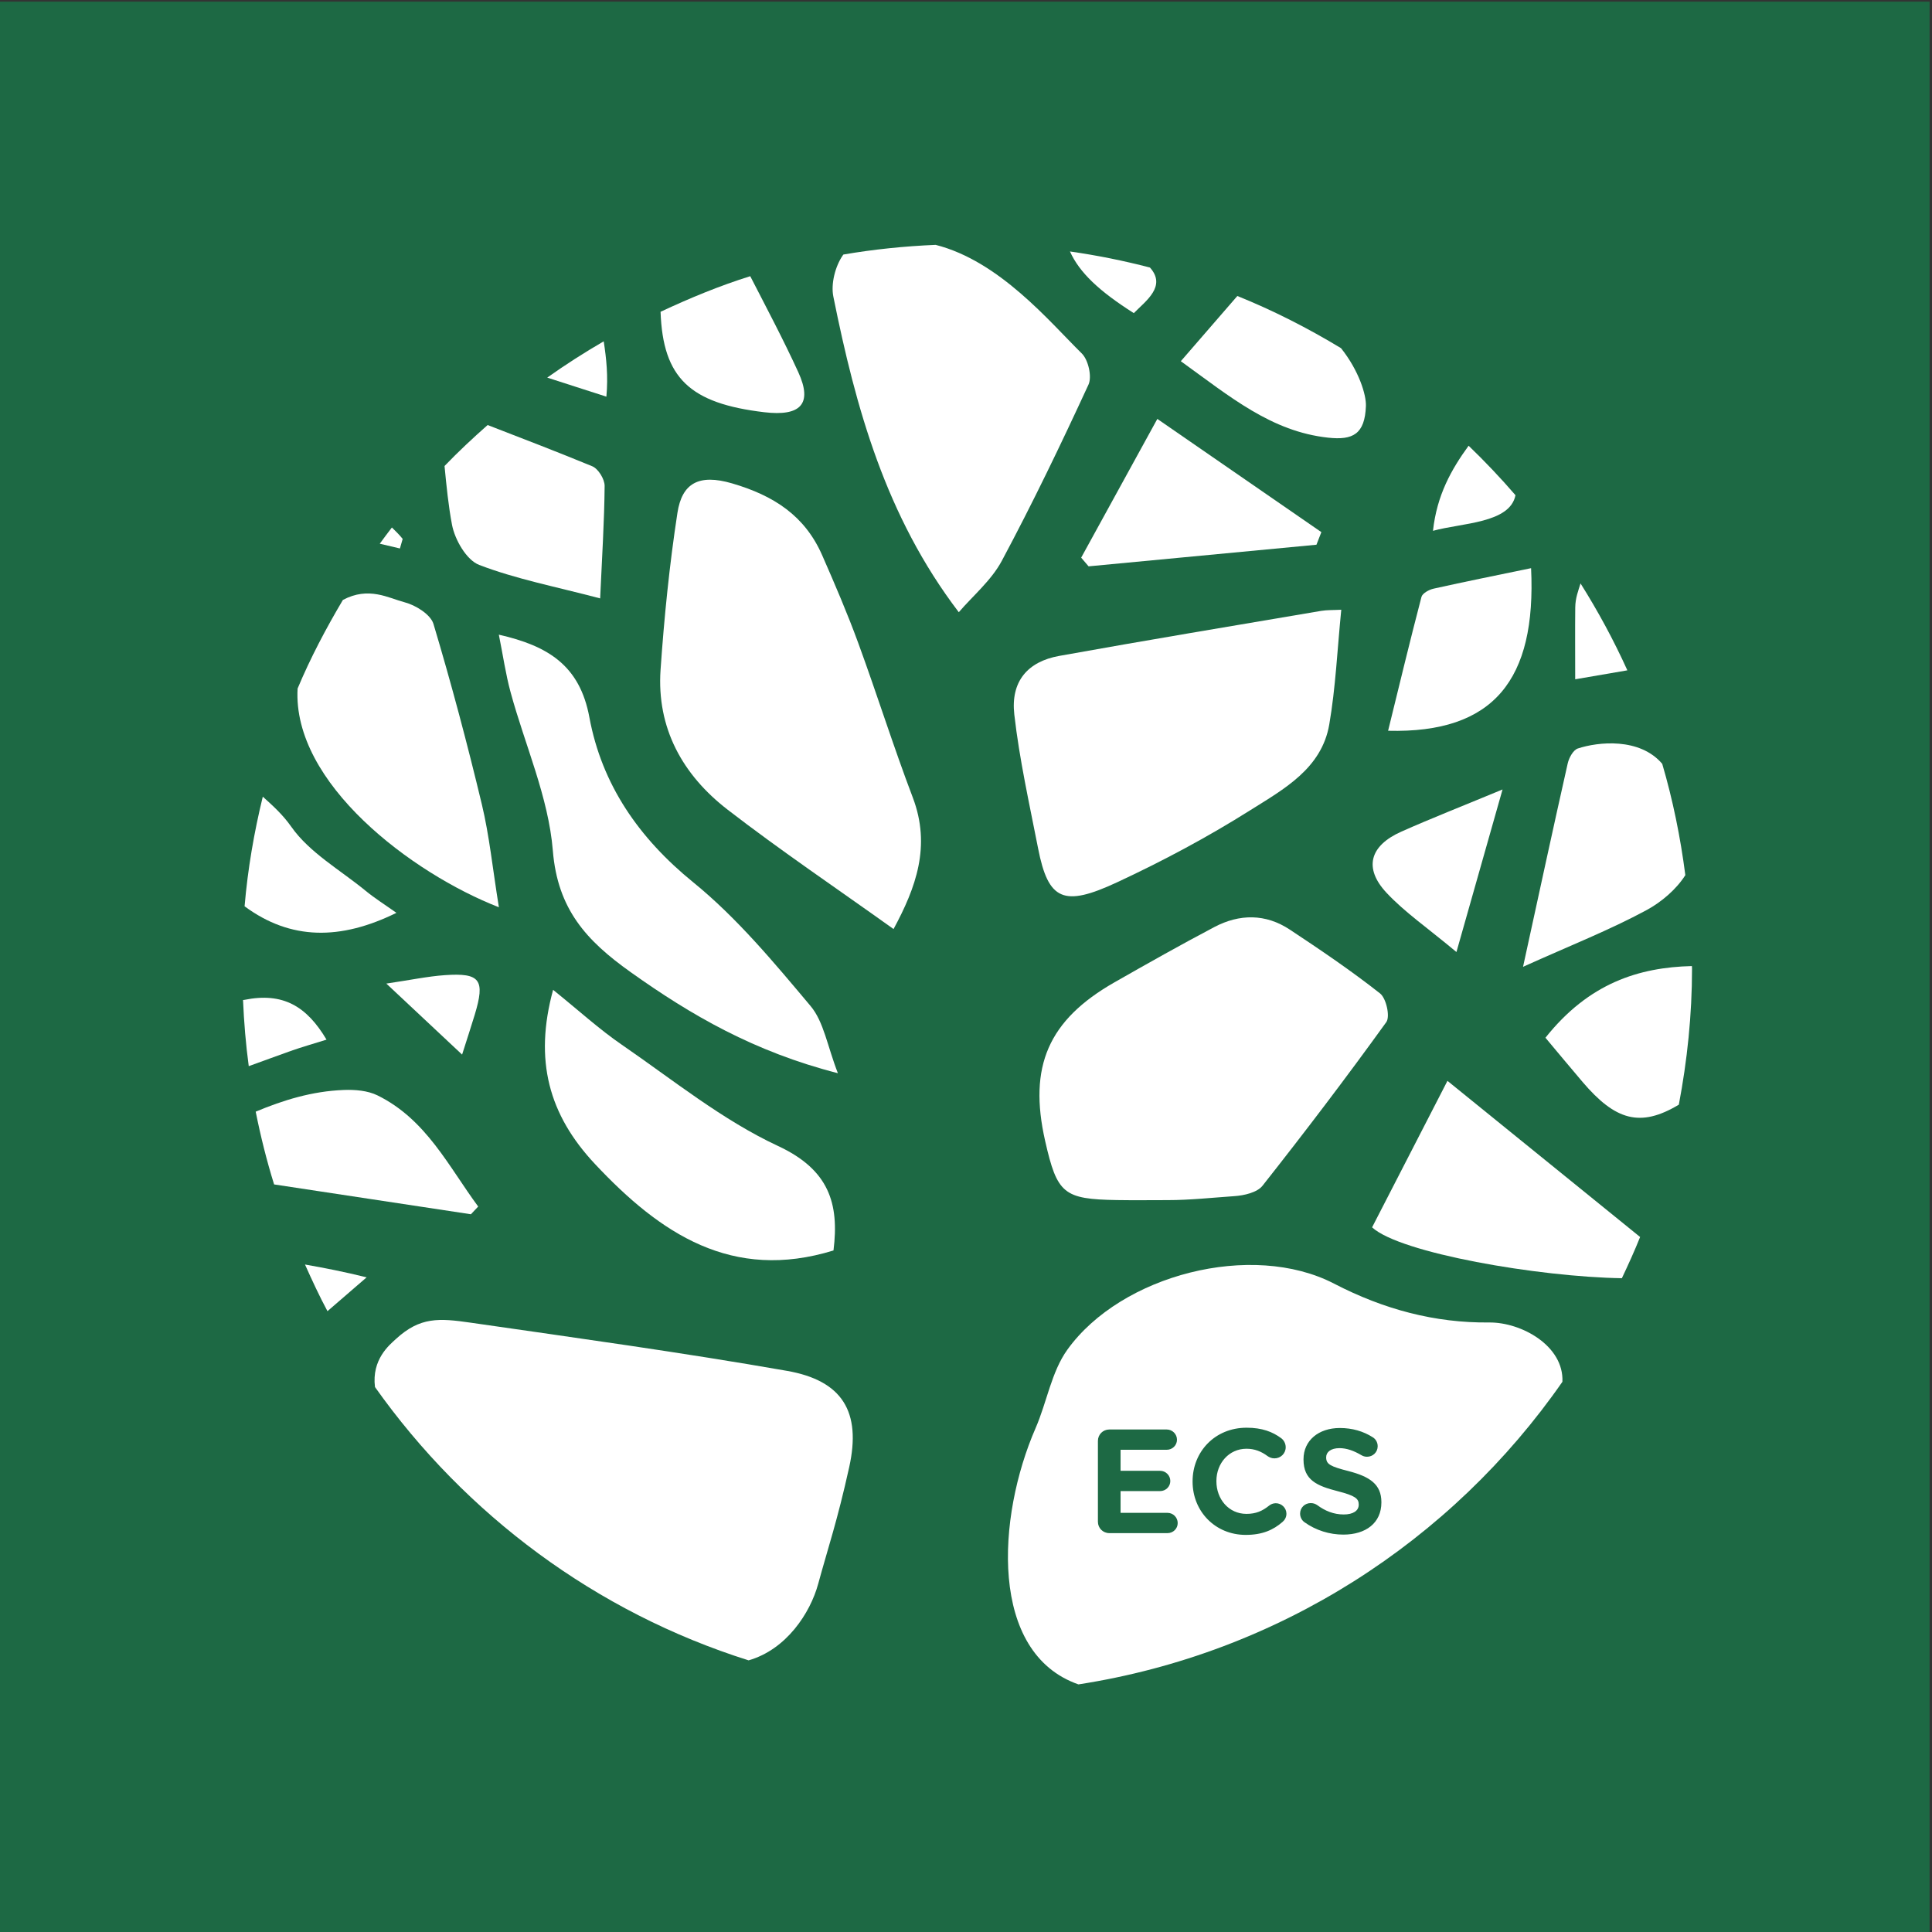 <svg xml:space="preserve" viewBox="0 0 576 576" height="576px" width="576px" y="0px" x="0px" xmlns:xlink="http://www.w3.org/1999/xlink" xmlns="http://www.w3.org/2000/svg" id="Layer_1" version="1.1">
<rect x="0" y="0" width="576" height="576" fill="#333333" stroke="none"/>
<rect height="576" width="576" fill="#1D6944" y="0.491" x="-0.717"></rect>
<g>
	<g>
		<path d="M180.787,118.258c0.563-6.132-0.012-11.366-0.795-16.496c-5.789,3.36-11.409,6.954-16.843,10.817
			C168.972,114.436,174.689,116.32,180.787,118.258z" fill="#FFFFFF"></path>
		<path d="M227.876,122.9c10.719,1.269,14.502-2.382,10.119-11.952c-4.438-9.692-9.442-19.121-14.321-28.606
			c-9.232,2.884-18.084,6.566-26.737,10.609C197.631,112.758,205.732,120.284,227.876,122.9z" fill="#FFFFFF"></path>
		<path d="M119.229,163.52c0.273-0.95,0.549-1.9,0.822-2.85c-0.972-1.239-2.105-2.307-3.21-3.407
			c-1.227,1.597-2.435,3.206-3.618,4.837C115.23,162.573,117.241,163.05,119.229,163.52z" fill="#FFFFFF"></path>
		<path d="M322.523,105.381C312.868,95.896,298.04,77.859,278.949,73c-9.332,0.397-18.503,1.342-27.491,2.884
			c-0.065,0.092-0.14,0.173-0.205,0.268c-2.243,3.256-3.57,8.457-2.803,12.269c6.678,33.117,15.574,65.474,37.401,94.104
			c4.192-4.894,9.698-9.472,12.826-15.322c9.2-17.201,17.663-34.812,25.838-52.528C325.609,112.303,324.468,107.293,322.523,105.381
			z" fill="#FFFFFF"></path>
		<path d="M272.127,237.747c-5.787-15.222-10.664-30.79-16.268-46.084c-3.234-8.834-6.956-17.502-10.739-26.124
			c-5.176-11.791-14.411-17.781-26.847-21.422c-9.995-2.925-14.954-0.002-16.308,8.801c-2.378,15.477-3.946,31.114-5.026,46.743
			c-1.202,17.415,6.586,31.378,19.955,41.703c15.879,12.259,32.55,23.491,49.507,35.619
			C273.053,264.67,277.646,252.255,272.127,237.747z" fill="#FFFFFF"></path>
		<path d="M143.657,239.815c-4.328-18.052-9.096-36.016-14.423-53.793c-0.844-2.815-5.278-5.583-8.557-6.444
			c-4.892-1.285-10.743-4.823-18.448-0.714c-5.028,8.488-9.657,17.232-13.504,26.415c-1.603,28.193,34,55.072,60.011,65.208
			C146.842,258.754,145.892,249.129,143.657,239.815z" fill="#FFFFFF"></path>
		<path d="M352.045,107.688c14.746,10.632,26.987,20.968,43.942,22.799c7.363,0.795,10.922-1.041,11.242-9.417
			c0.13-3.383-2.105-10.593-7.418-17.264c-9.845-5.953-20.128-11.215-30.915-15.56C363.301,94.703,357.707,101.158,352.045,107.688z" fill="#FFFFFF"></path>
		<path d="M185.345,311.448c-6.688-4.591-12.731-10.123-20.446-16.341c-5.736,21.003-1.288,37.234,12.474,51.915
			c19.516,20.818,40.879,35.1,71.122,25.789c1.751-14.045-1.359-24.082-16.516-31.142
			C215.343,333.921,200.633,321.954,185.345,311.448z" fill="#FFFFFF"></path>
		<path d="M97.63,390.908c3.743-3.238,7.516-6.515,11.677-10.087c-6.753-1.664-12.647-2.821-18.377-3.822
			C93.039,381.706,95.201,386.386,97.63,390.908z" fill="#FFFFFF"></path>
		<path d="M241.64,299.905c-10.89-12.957-21.904-26.242-34.948-36.846c-16.268-13.223-27.259-29.151-30.971-49.174
			c-2.866-15.475-12.297-21.324-26.999-24.666c1.249,6.222,2.038,11.763,3.494,17.124c4.282,15.778,11.309,31.285,12.607,47.276
			c1.418,17.466,10.015,26.824,23.13,36.164c18.127,12.908,36.837,23.763,61.853,30.18
			C246.644,311.857,245.62,304.638,241.64,299.905z" fill="#FFFFFF"></path>
		<path d="M86.618,313.35c3.47-1.228,7.019-2.227,10.731-3.395c-5.892-9.924-12.959-14.205-24.505-11.858
			c-0.128,0.026-0.26,0.031-0.389,0.051c0.287,6.653,0.832,13.225,1.707,19.711C78.323,316.372,82.456,314.822,86.618,313.35z" fill="#FFFFFF"></path>
		<path d="M142.565,359.714c-8.868-12.011-15.491-25.97-30.005-33.13c-2.935-1.448-6.735-1.757-10.097-1.623
			c-9.434,0.368-17.984,3.022-26.23,6.466c1.473,7.369,3.283,14.618,5.486,21.694c19.557,2.964,39.118,5.931,58.678,8.895
			C141.12,361.248,141.84,360.481,142.565,359.714z" fill="#FFFFFF"></path>
		<path d="M132.628,290.728c-5.083,0.356-10.117,1.428-17.448,2.512c8.378,7.853,15.052,14.108,22.589,21.172
			c1.536-4.837,2.695-8.347,3.767-11.879C144.694,292.109,143.195,289.987,132.628,290.728z" fill="#FFFFFF"></path>
		<path d="M118.191,272.151c-3.301-2.345-6.433-4.31-9.267-6.637c-7.536-6.179-16.658-11.311-22.073-19.02
			c-2.543-3.621-5.522-6.299-8.502-8.98c-2.589,10.626-4.477,21.509-5.429,32.684C86.663,280.356,101.521,280.357,118.191,272.151z" fill="#FFFFFF"></path>
		<path d="M427.396,175.503c-1.359,0.303-3.321,1.381-3.606,2.465c-3.427,13.087-6.59,26.244-9.948,39.901
			c31.447,0.803,44.233-15.141,42.63-48.478C446.352,171.49,436.85,173.397,427.396,175.503z" fill="#FFFFFF"></path>
		<path d="M243.924,472.234c3.022-11.079,5.642-18.521,9.249-34.795c3.677-16.585-2.067-25.848-18.544-28.736
			c-31.317-5.486-62.84-9.826-94.318-14.366c-9.391-1.355-15.058-1.772-22.284,4.876c-1.92,1.767-7.253,6.067-6.236,14.309
			c26.991,38.097,65.881,67.152,111.391,81.49C234.456,491.777,241.559,480.903,243.924,472.234z" fill="#FFFFFF"></path>
		<path d="M134.76,156.454c0.85,4.475,4.33,10.528,8.105,11.972c11.002,4.218,22.756,6.468,36.061,9.977
			c0.559-12.375,1.247-22.952,1.336-33.538c0.016-1.999-1.898-5.117-3.692-5.854c-9.973-4.113-20.391-8.13-31.189-12.295
			c-4.436,3.915-8.748,7.951-12.851,12.212C133.106,144.881,133.684,150.779,134.76,156.454z" fill="#FFFFFF"></path>
		<path d="M427.223,158.26c8.653-2.396,22.927-2.225,24.599-10.621c-4.432-5.134-9.086-10.054-13.975-14.75
			C432.725,139.922,428.39,147.58,427.223,158.26z" fill="#FFFFFF"></path>
		<path d="M502.46,260.914c-1.464-11.356-3.732-22.451-6.887-33.186c-6.718-7.892-19.132-6.574-25.173-4.574
			c-1.369,0.454-2.63,2.776-3.006,4.442c-4.345,19.286-8.514,38.609-13.319,60.643c14.075-6.348,25.815-10.957,36.829-16.906
			C495.347,268.932,499.783,265.14,502.46,260.914z" fill="#FFFFFF"></path>
		<path d="M460.753,309.386c3.5,4.172,7.261,8.718,11.089,13.207c9.722,11.398,17.146,13.681,28.679,6.747
			c2.5-13.156,3.934-26.69,3.934-40.572c0-0.254-0.037-0.496-0.037-0.749C488.627,288.399,473.699,293.099,460.753,309.386z" fill="#FFFFFF"></path>
		<path d="M333.027,357.784c5.044,0.085,10.091,0.014,15.137,0.014c6.623,0,13.262-0.732,19.854-1.184
			c2.907-0.197,6.787-1.08,8.388-3.108c12.631-16.001,24.979-32.237,36.897-48.773c1.196-1.66-0.01-7.101-1.859-8.557
			c-8.626-6.793-17.757-12.975-26.93-19.042c-7.198-4.762-14.982-4.699-22.484-0.744c-10.026,5.288-19.907,10.855-29.755,16.473
			c-19.734,11.26-25.72,25.073-20.68,47.292C315.173,355.925,317.086,357.522,333.027,357.784z" fill="#FFFFFF"></path>
		<path d="M488.978,368.796c-18.355-14.875-37.031-30.011-57.44-46.554c-7.389,14.364-14.866,28.901-22.467,43.672
			c8.288,7.684,49.727,14.789,74.468,15.169C485.454,377.038,487.309,372.972,488.978,368.796z" fill="#FFFFFF"></path>
		<path d="M322.336,166.26c0.738,0.862,1.475,1.723,2.213,2.587c22.646-2.15,45.291-4.296,67.935-6.442
			c0.488-1.253,0.976-2.506,1.462-3.757c-15.93-10.994-31.858-21.991-48.901-33.754C337.107,139.351,329.722,152.805,322.336,166.26
			z" fill="#FFFFFF"></path>
		<path d="M413.381,266.182c5.396,5.775,12.086,10.343,20.838,17.649c4.949-17.452,9.057-31.938,13.746-48.464
			c-12.271,5.087-21.308,8.634-30.168,12.57C408.36,252.129,406.484,258.804,413.381,266.182z" fill="#FFFFFF"></path>
		<path d="M338.03,93.356c3.645-3.706,9.808-8.02,4.814-13.591c-7.794-2.032-15.741-3.635-23.85-4.794
			C321.816,81.244,327.684,86.798,338.03,93.356z" fill="#FFFFFF"></path>
		<path d="M469.625,202.52c5.406-0.927,10.453-1.794,15.55-2.669c-4.068-8.992-8.748-17.622-13.959-25.907
			c-0.692,2.246-1.548,4.345-1.578,7.198C469.568,187.643,469.625,194.144,469.625,202.52z" fill="#FFFFFF"></path>
		<path d="M332.95,263.09c13.66-6.352,27.058-13.504,39.799-21.532c9.918-6.25,21.28-12.363,23.552-25.555
			c1.904-11.049,2.396-22.341,3.58-34.216c-2.396,0.124-4.239,0.041-6.016,0.34c-26.033,4.42-52.082,8.746-78.07,13.422
			c-9.45,1.702-14.512,7.632-13.394,17.476c1.521,13.396,4.501,26.637,7.09,39.895C312.534,268.513,317.145,270.437,332.95,263.09z" fill="#FFFFFF"></path>
	</g>
	<path d="M443.966,394.278c-16.127,0.167-31.384-3.881-46.234-11.579c-24.475-12.688-63.426-2.673-79.507,19.683
		c-4.772,6.637-6.112,15.666-9.482,23.399c-11.561,26.529-13.951,67.067,12.782,76.398c59.665-9.248,111.259-42.701,144.287-90.221
		C466.281,401.242,453.589,394.178,443.966,394.278z M348.076,457.081h-17.345c-1.9,0-3.403-1.503-3.403-3.395v-24.099
		c0-1.9,1.503-3.403,3.403-3.403h17.121c1.676,0,3.049,1.373,3.049,3.049c0,1.676-1.373,2.998-3.049,2.998h-13.769v6.27h11.782
		c1.676,0,3.049,1.365,3.049,3.041c0,1.683-1.373,3.005-3.049,3.005h-11.782v6.487h13.993c1.676,0,3.041,1.365,3.041,3.049
		C351.117,455.759,349.752,457.081,348.076,457.081z M382.383,453.729c-2.781,2.427-6.047,3.879-10.988,3.879
		c-9.088,0-15.842-7.015-15.842-15.886v-0.087c0-8.784,6.617-15.98,16.11-15.98c4.631,0,7.766,1.235,10.323,3.135
		c0.708,0.527,1.329,1.503,1.329,2.695c0,1.849-1.503,3.309-3.359,3.309c-0.925,0-1.546-0.354-2.03-0.665
		c-1.893-1.409-3.879-2.203-6.307-2.203c-5.209,0-8.965,4.32-8.965,9.615v0.094c0,5.295,3.663,9.709,8.965,9.709
		c2.868,0,4.761-0.881,6.704-2.427c0.535-0.441,1.235-0.751,2.03-0.751c1.727,0,3.179,1.409,3.179,3.135
		C383.532,452.357,383.004,453.194,382.383,453.729z M411.843,447.943c0,6.14-4.681,9.579-11.349,9.579
		c-4.06,0-8.163-1.235-11.602-3.706c-0.751-0.527-1.286-1.503-1.286-2.557c0-1.77,1.416-3.135,3.179-3.135
		c0.889,0,1.503,0.311,1.943,0.614c2.341,1.727,4.898,2.781,7.903,2.781c2.781,0,4.457-1.105,4.457-2.911v-0.087
		c0-1.719-1.062-2.608-6.227-3.93c-6.22-1.589-10.236-3.309-10.236-9.442v-0.094c0-5.599,4.501-9.312,10.814-9.312
		c3.749,0,7.015,0.975,9.796,2.738c0.751,0.441,1.503,1.373,1.503,2.695c0,1.763-1.416,3.135-3.179,3.135
		c-0.665,0-1.192-0.181-1.719-0.491c-2.254-1.322-4.371-2.073-6.487-2.073c-2.608,0-3.973,1.192-3.973,2.695v0.087
		c0,2.03,1.322,2.695,6.661,4.06c6.27,1.633,9.803,3.887,9.803,9.268V447.943z" fill="#FFFFFF"></path>
</g>
</svg>
